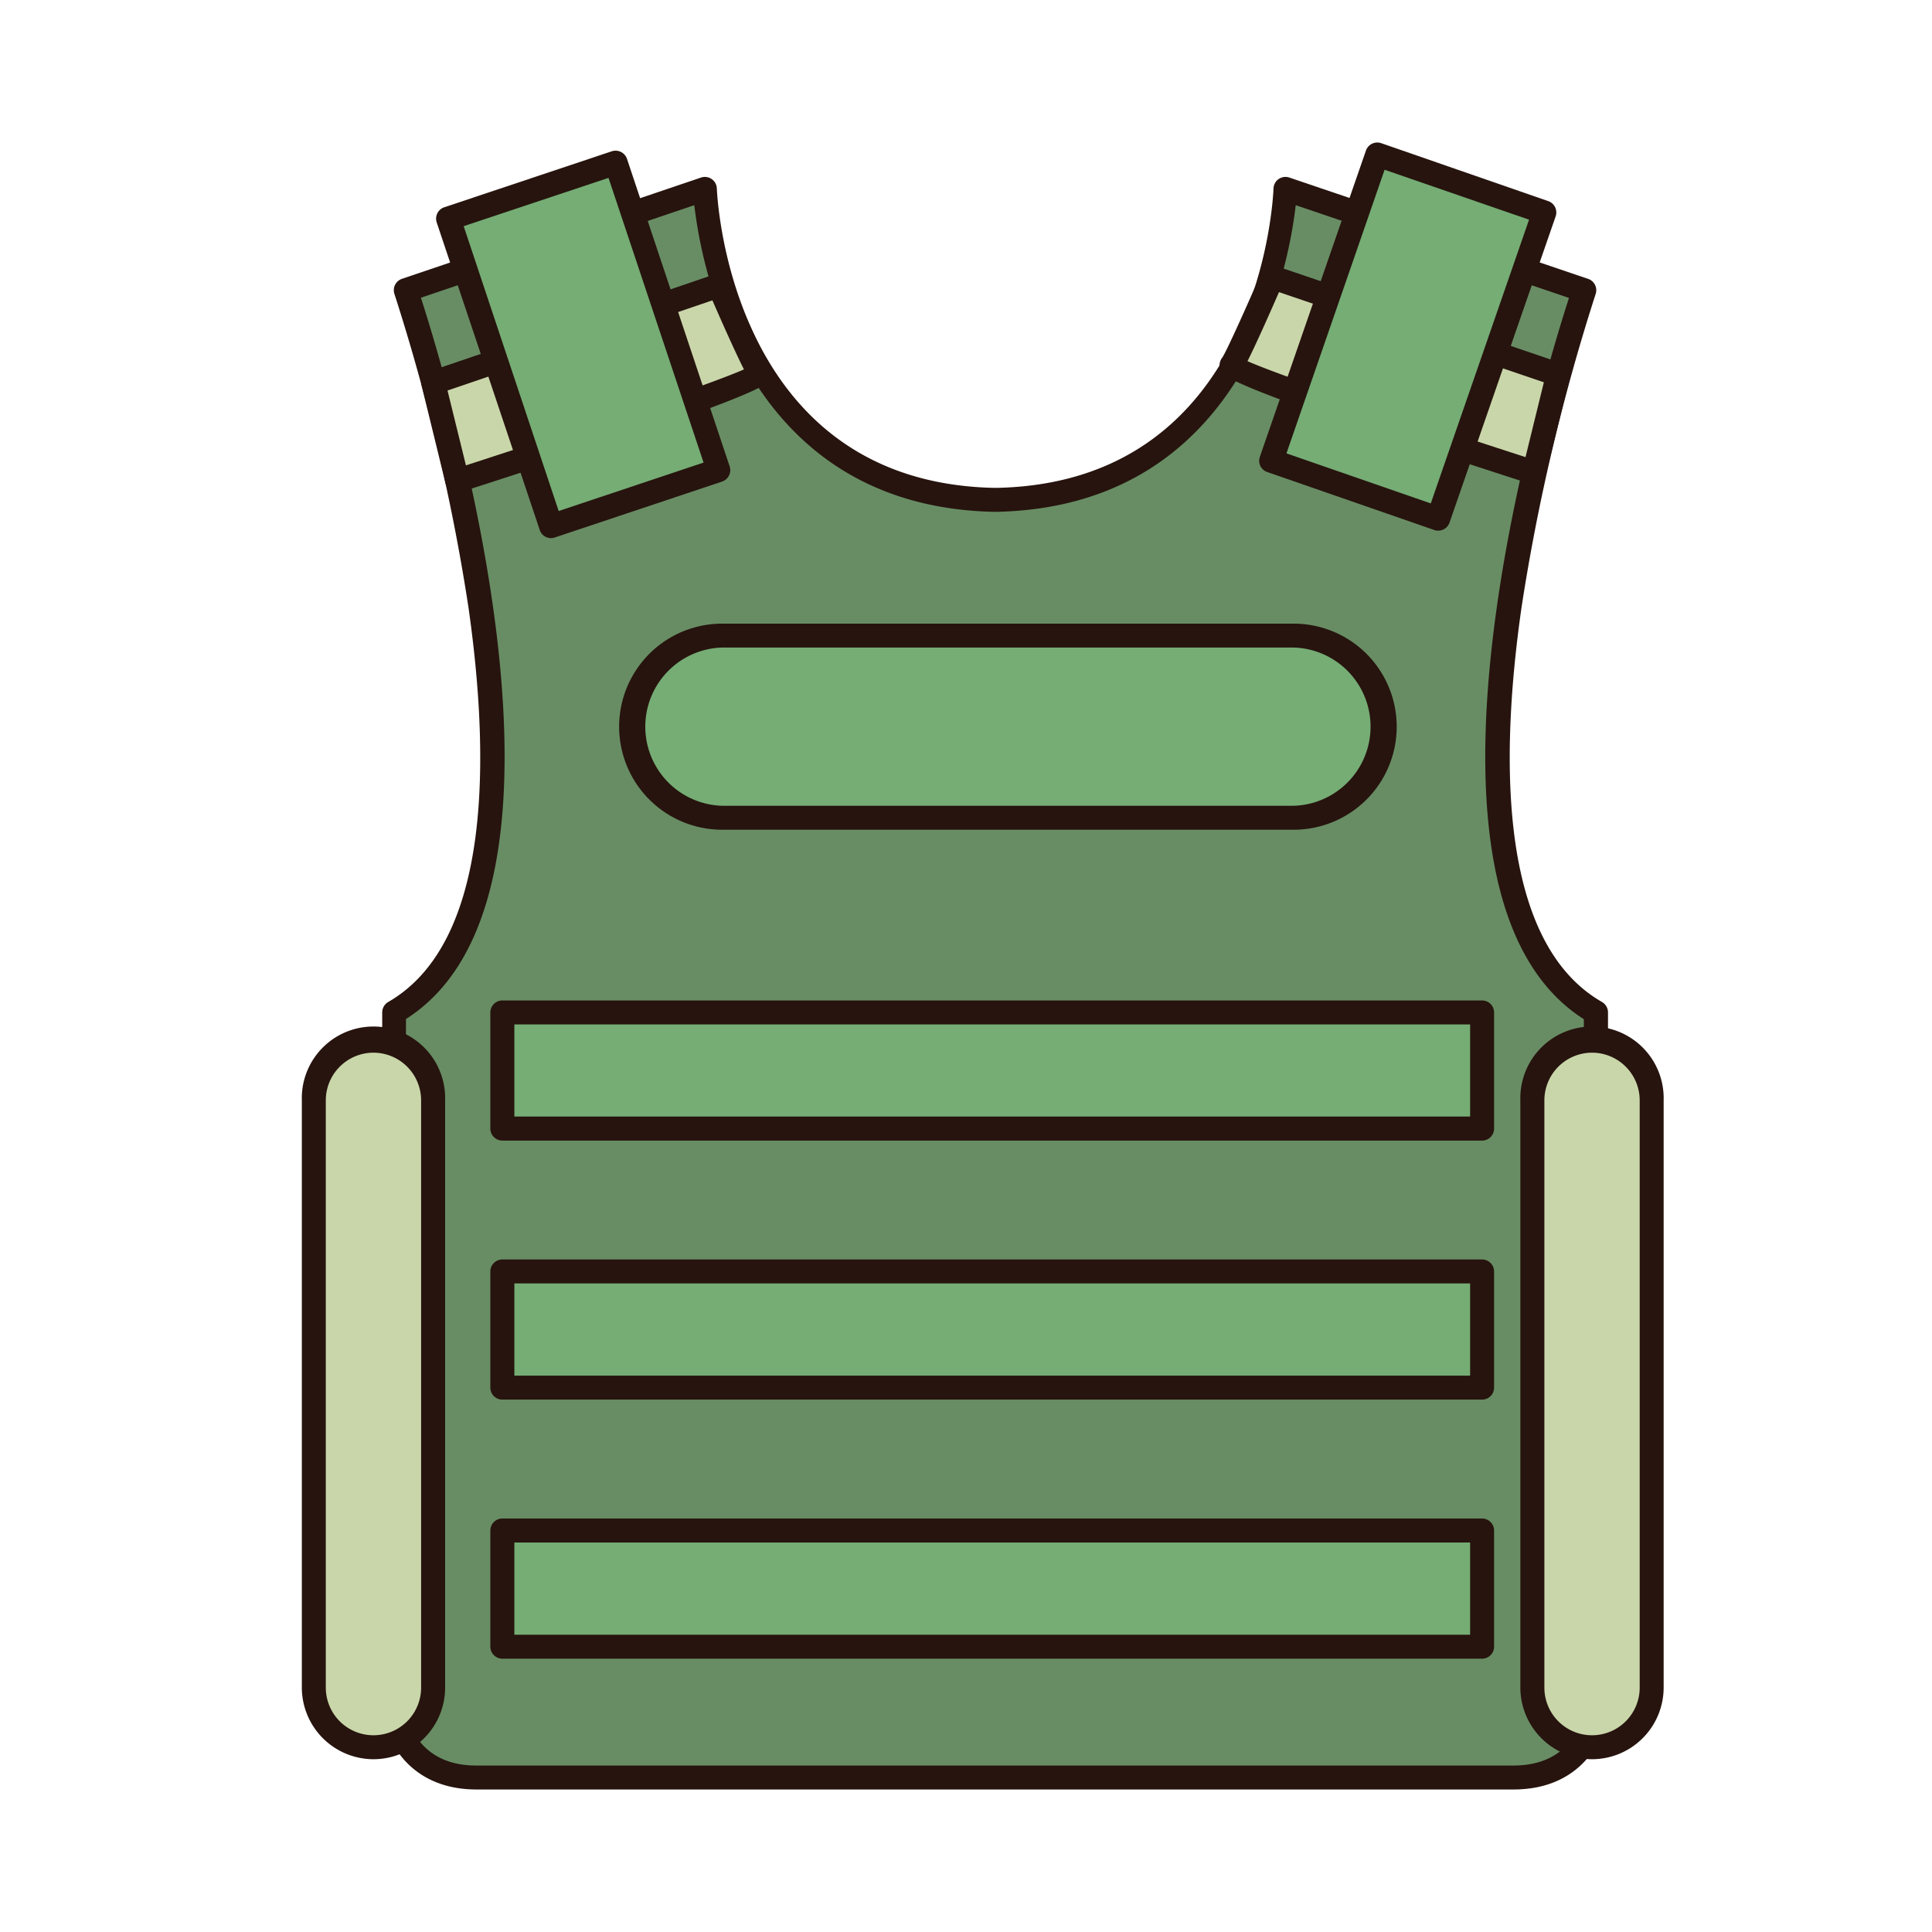 <svg id="body_vests" data-name="body vests" xmlns="http://www.w3.org/2000/svg" viewBox="0 0 300 300"><defs><style>.cls-1{fill:#688d64;}.cls-2{fill:#27140e;}.cls-3{fill:#c9d6aa;}.cls-4{fill:#75ad75;}</style></defs><title>body vest</title><path class="cls-1" d="M74,276c-11.7,0-12.8-10.43-12.8-10.43V157.21C94.46,138.07,63,45.06,63,45.06l46.44-15.72s1.83,47.17,44.62,48.27H155c42.78-1.1,44.61-48.27,44.61-48.27L246,45.06s-31.46,93,1.82,112.15V265.58S246.74,276,235,276Z"/><path class="cls-2" d="M235,277.87H74c-10.58,0-14.21-7.91-14.65-12.09a1.34,1.34,0,0,1,0-.2V157.21a1.88,1.88,0,0,1,.93-1.62C76.54,146.23,76,117.05,72.73,94.23A312,312,0,0,0,61.25,45.66a1.86,1.86,0,0,1,1.16-2.36l46.45-15.73a1.86,1.86,0,0,1,2.45,1.69c.08,1.86,2.29,45.45,42.81,46.49H155c40.52-1,42.68-44.63,42.75-46.49a1.86,1.86,0,0,1,.8-1.46,1.88,1.88,0,0,1,1.66-.23L246.6,43.3a1.86,1.86,0,0,1,1.17,2.36,313.24,313.24,0,0,0-11.5,48.61c-3.28,22.81-3.79,52,12.49,61.32a1.88,1.88,0,0,1,.93,1.62V265.58a1.34,1.34,0,0,1,0,.2C249.24,270,245.61,277.87,235,277.87ZM63,265.46c.13.93,1.5,8.69,10.94,8.69H235c9.5,0,10.82-7.72,10.94-8.68V158.26c-30.6-19.44-6.6-98.74-2.31-112L201.2,31.86c-1.14,9.92-7.95,46.63-46.2,47.61h-.93c-38.29-1-45.11-37.69-46.26-47.61L65.36,46.23c4.28,13.29,28.29,92.59-2.32,112Z"/><path class="cls-3" d="M67.28,262.05A9.27,9.27,0,0,1,58,271.31h0a9.27,9.27,0,0,1-9.27-9.26V170.86A9.27,9.27,0,0,1,58,161.6h0a9.27,9.27,0,0,1,9.26,9.26Z"/><path class="cls-2" d="M58,273.17a11.14,11.14,0,0,1-11.13-11.12V170.86a11.13,11.13,0,1,1,22.25,0v91.19A11.13,11.13,0,0,1,58,273.17Zm0-109.71a7.41,7.41,0,0,0-7.41,7.4v91.19a7.4,7.4,0,0,0,14.8,0V170.86A7.41,7.41,0,0,0,58,163.46Z"/><path class="cls-3" d="M256.47,262.05a9.27,9.27,0,0,1-9.26,9.26h0a9.27,9.27,0,0,1-9.26-9.26V170.86a9.27,9.27,0,0,1,9.26-9.26h0a9.27,9.27,0,0,1,9.26,9.26Z"/><path class="cls-2" d="M247.21,273.17a11.14,11.14,0,0,1-11.13-11.12V170.86a11.13,11.13,0,1,1,22.25,0v91.19A11.13,11.13,0,0,1,247.21,273.17Zm0-109.71a7.41,7.41,0,0,0-7.4,7.4v91.19a7.4,7.4,0,0,0,14.8,0V170.86A7.41,7.41,0,0,0,247.21,163.46Z"/><path class="cls-3" d="M111.65,44.33S117,56.76,118,58,71,74.65,71,74.65L67.28,59.43Z"/><path class="cls-2" d="M71,76.51a1.81,1.81,0,0,1-.9-.24,1.87,1.87,0,0,1-.91-1.18L65.47,59.88a1.86,1.86,0,0,1,1.21-2.21l44.37-15.1a1.86,1.86,0,0,1,2.31,1c2.52,5.85,5.49,12.41,6.1,13.25a2.18,2.18,0,0,1,.33,1.75c-.35,1.14-.78,2.55-48.2,17.83A1.84,1.84,0,0,1,71,76.51ZM69.49,60.64l2.86,11.62c15.2-4.92,37.49-12.38,43.17-14.9-1.35-2.66-3.49-7.49-4.9-10.72Z"/><path class="cls-3" d="M197.57,43.05s-5.36,12.43-6.33,13.65,47,16.67,47,16.67l3.73-15.22Z"/><path class="cls-2" d="M238.21,75.23a1.88,1.88,0,0,1-.57-.09c-47.43-15.28-47.85-16.7-48.2-17.84a2,2,0,0,1,.35-1.77c.58-.81,3.55-7.37,6.08-13.22a1.86,1.86,0,0,1,2.3-1l44.37,15.11a1.87,1.87,0,0,1,1.22,2.2L240,73.81a1.88,1.88,0,0,1-.9,1.18A1.82,1.82,0,0,1,238.21,75.23Zm-44.5-19.15c5.68,2.52,28,10,43.17,14.9l2.85-11.62-41.13-14C197.19,48.59,195.06,53.41,193.71,56.08Z"/><path class="cls-4" d="M215,112.84A14.14,14.14,0,0,1,200.88,127H112.14A14.14,14.14,0,0,1,98,112.84h0a14.14,14.14,0,0,1,14.14-14.15h88.74A14.14,14.14,0,0,1,215,112.84Z"/><path class="cls-2" d="M200.88,128.84H112.14a16,16,0,1,1,0-32h88.74a16,16,0,0,1,0,32Zm-88.74-28.29a12.29,12.29,0,0,0,0,24.57h88.74a12.29,12.29,0,0,0,0-24.57Z"/><rect class="cls-4" x="78" y="157.21" width="152.14" height="18.04"/><path class="cls-2" d="M230.14,177.11H78a1.87,1.87,0,0,1-1.86-1.86v-18A1.86,1.86,0,0,1,78,155.35H230.14a1.86,1.86,0,0,1,1.86,1.86v18A1.86,1.86,0,0,1,230.14,177.11ZM79.87,173.38H228.28V159.07H79.87Z"/><rect class="cls-4" x="78" y="197.43" width="152.14" height="18.04"/><path class="cls-2" d="M230.14,217.33H78a1.86,1.86,0,0,1-1.86-1.86v-18A1.86,1.86,0,0,1,78,195.57H230.14a1.86,1.86,0,0,1,1.86,1.86v18A1.86,1.86,0,0,1,230.14,217.33ZM79.87,213.61H228.28V199.29H79.87Z"/><rect class="cls-4" x="78" y="237.66" width="152.14" height="18.04"/><path class="cls-2" d="M230.14,257.56H78a1.87,1.87,0,0,1-1.86-1.86v-18A1.87,1.87,0,0,1,78,235.79H230.14a1.87,1.87,0,0,1,1.86,1.87v18A1.86,1.86,0,0,1,230.14,257.56ZM79.87,253.84H228.28V239.52H79.87Z"/><rect class="cls-4" x="76.89" y="28.31" width="27.44" height="50.34" transform="translate(-12.27 31.45) rotate(-18.46)"/><path class="cls-2" d="M85.57,83.56a1.87,1.87,0,0,1-.83-.19,1.84,1.84,0,0,1-.93-1.08l-16-47.75a1.89,1.89,0,0,1,.1-1.42A1.86,1.86,0,0,1,69,32.18l26-8.69a1.88,1.88,0,0,1,2.36,1.18l15.94,47.75a1.87,1.87,0,0,1-1.18,2.36l-26,8.69A2,2,0,0,1,85.57,83.56ZM72,35.12,86.75,79.35l22.5-7.52L94.49,27.62Z"/><rect class="cls-4" x="193.42" y="38.54" width="50.34" height="27.45" transform="translate(97.66 241.71) rotate(-70.89)"/><path class="cls-2" d="M223.32,82.4a1.9,1.9,0,0,1-.61-.1l-25.93-9a1.87,1.87,0,0,1-1.07-.94,1.91,1.91,0,0,1-.08-1.43L212.1,23.39a1.87,1.87,0,0,1,2.37-1.16l25.94,9a1.85,1.85,0,0,1,1.07.95,1.89,1.89,0,0,1,.08,1.42L225.08,81.15A1.86,1.86,0,0,1,223.32,82.4Zm-23.56-12,22.41,7.77,15.26-44.06L215,26.36Z"/></svg>